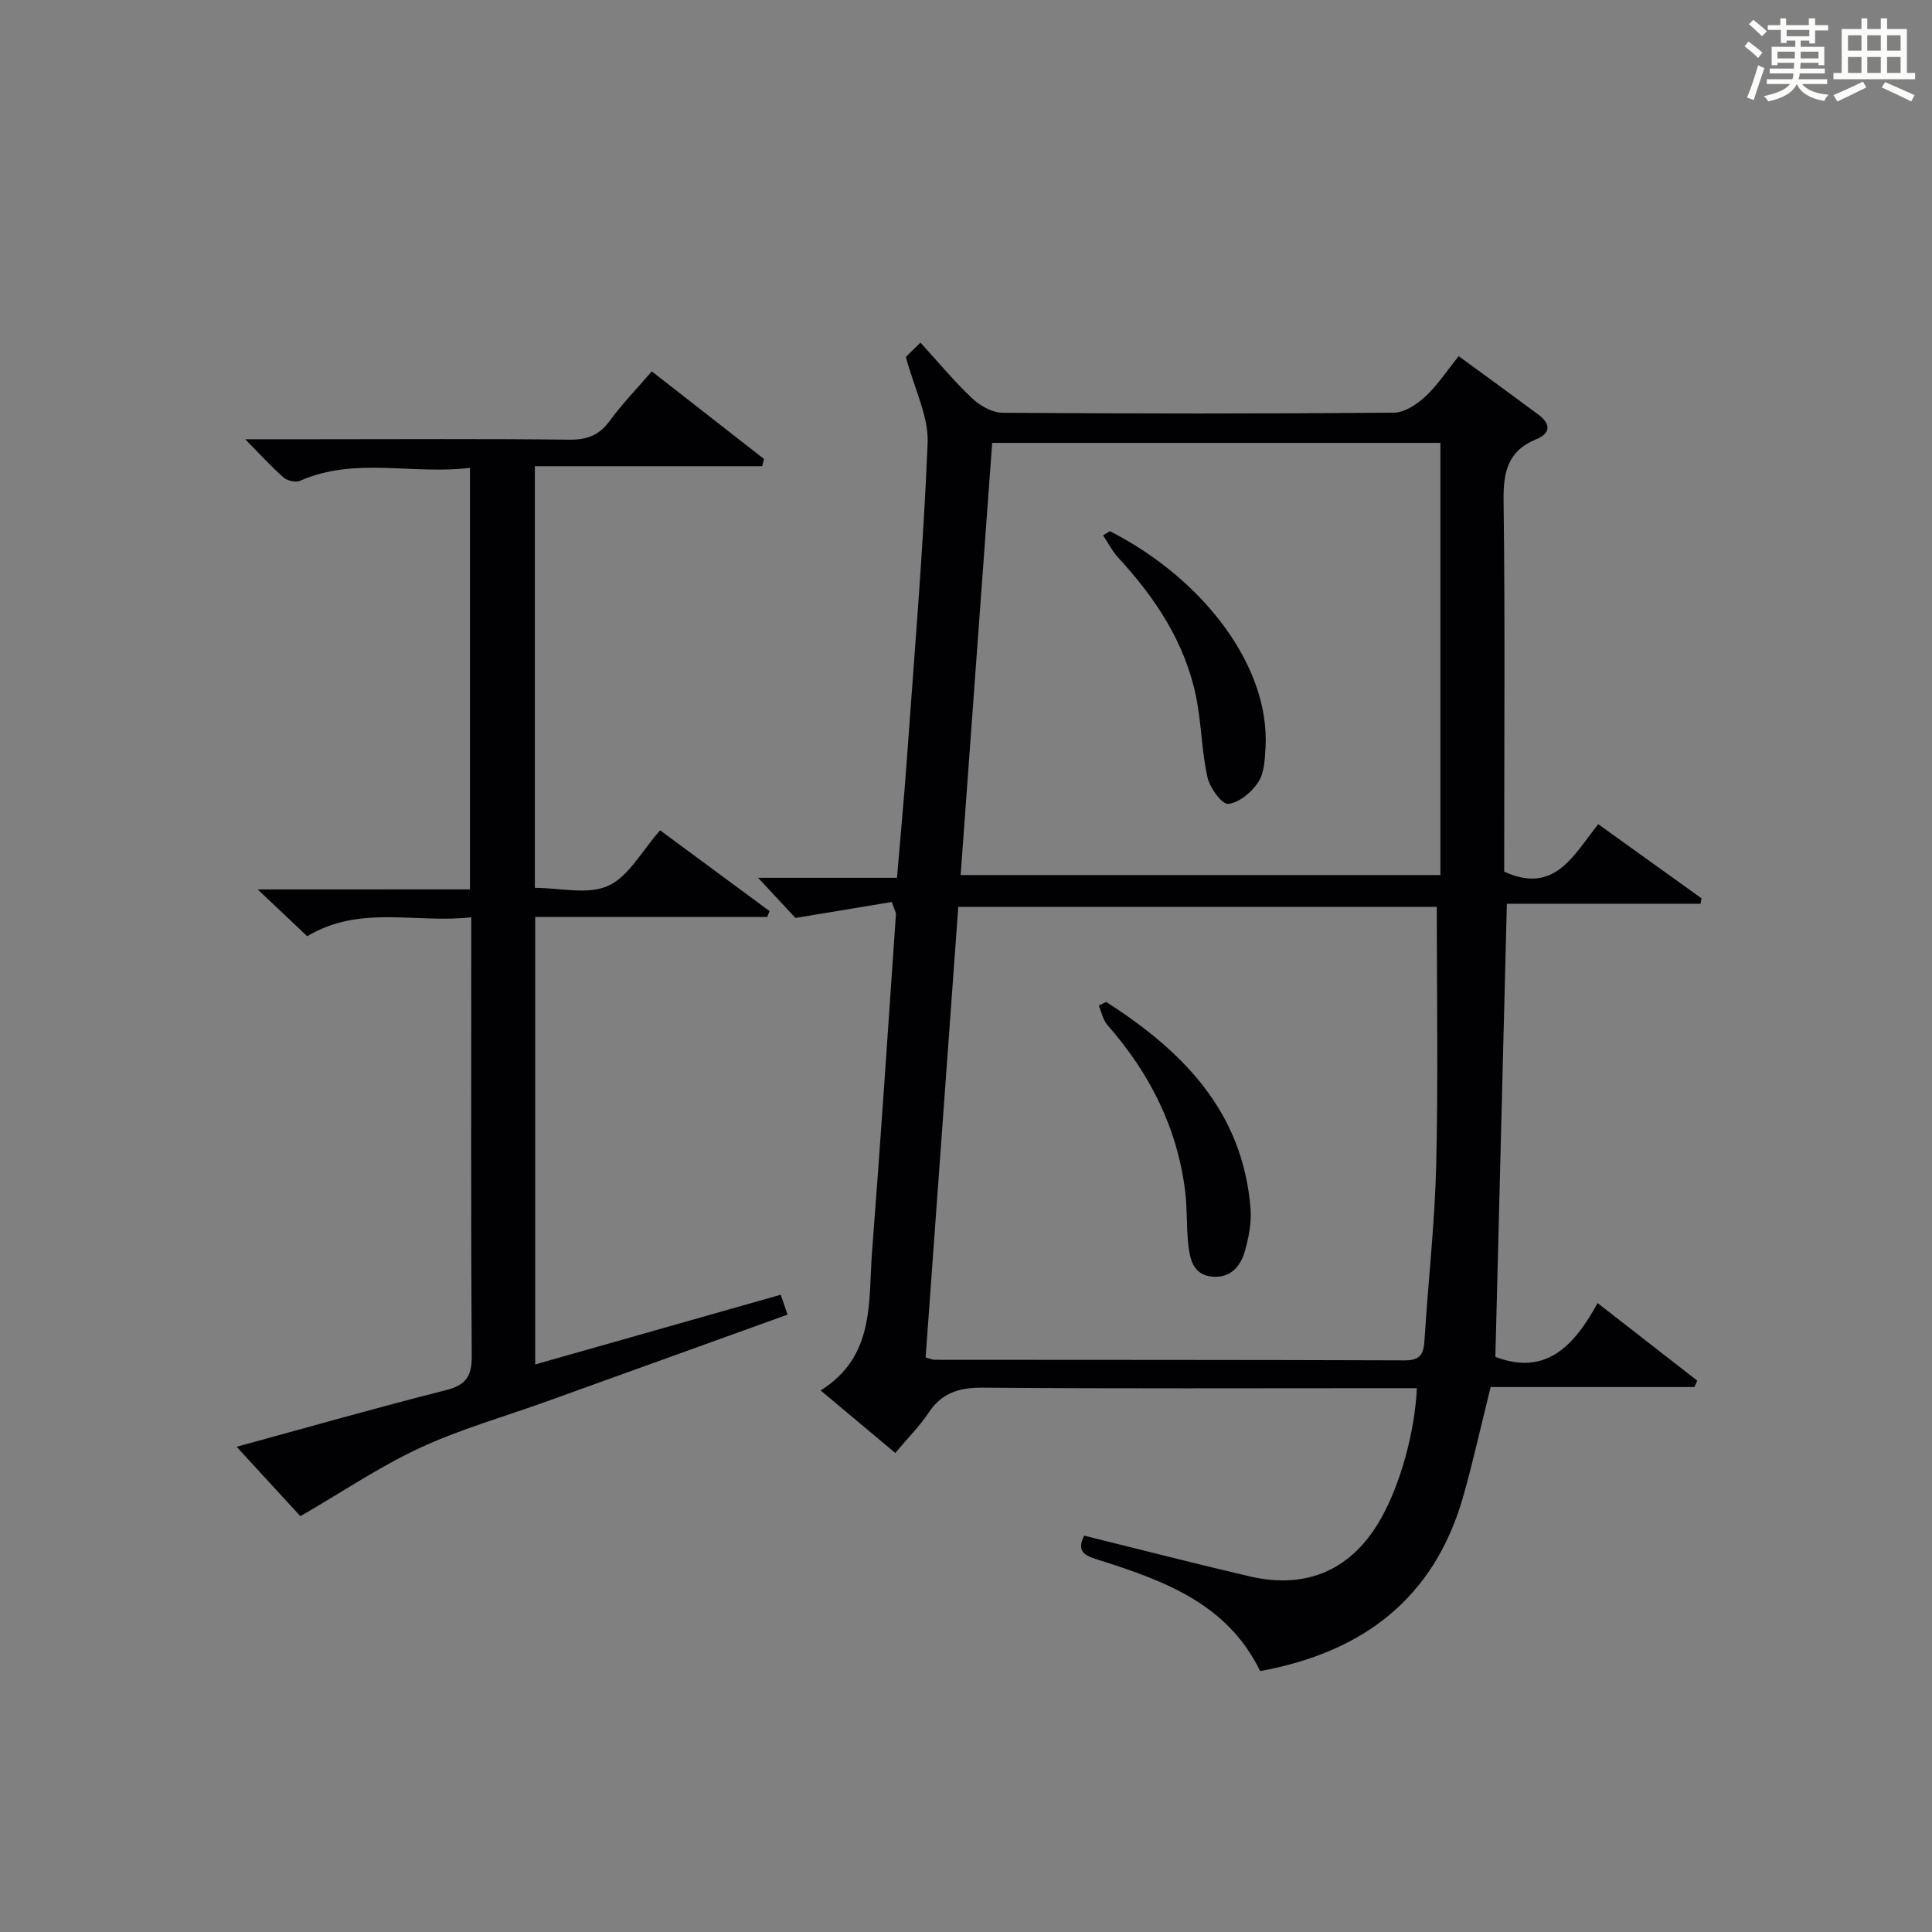 <?xml version="1.0" encoding="utf-8"?>
<svg version="1.1" id="漢_ZDIC_典" xmlns="http://www.w3.org/2000/svg" xmlns:xlink="http://www.w3.org/1999/xlink" x="0px" y="0px"
	 viewBox="0 0 400 400" style="enable-background:new 0 0 400 400;" xml:space="preserve">
<rect x="0" y="0" width="400" height="400" fill="#808080" stroke="none"/>
<style type="text/css">
	.st1{fill:#010104;}
	.st0{fill:#fbfcfa;}
</style>
<g>
	<path class="st0" d="M361.2,9.6l0.8-1c0.9,0.7,1.9,1.4,2.9,2.3L364,12C363,11,362,10.2,361.2,9.6z M361.7,20.2
		c0.9-2.1,1.6-4.3,2.3-6.7c0.4,0.2,0.8,0.4,1.3,0.6c-0.7,2.1-1.5,4.3-2.2,6.6L361.7,20.2z M362.1,5l0.9-0.9c1,0.8,2,1.6,2.8,2.4
		l-1,1C363.9,6.6,363,5.8,362.1,5z M374.6,3.8h1.2v1.4h2.7v1.1h-2.7v2.7h-1.2V8.4h-1.8v1.3h4.9v3.8h-1.2v-0.5h-3.7
		c0,0.4-0.1,0.9-0.1,1.2h5.1v1h-5.2c0,0.5-0.1,0.9-0.3,1.2h6v1h-5.2c1.1,1.3,2.9,2,5.5,2.2c-0.4,0.4-0.7,0.8-0.9,1.3
		c-2.9-0.5-4.8-1.6-5.7-3.5H372c-0.8,1.7-2.7,2.9-5.9,3.6c-0.2-0.4-0.6-0.8-0.9-1.1c2.8-0.6,4.6-1.4,5.4-2.5h-4.8v-1h5.3
		c0.1-0.3,0.2-0.7,0.2-1.2h-4.9v-1h5c0-0.4,0-0.8,0.1-1.2H368v0.5h-1.2V9.7h4.9V8.4h-1.8v0.5h-1.2V6.2H366V5.2h2.6V3.8h1.2v1.4h4.7
		V3.8z M368,12.1h3.6c0-0.4,0-0.9,0-1.4H368V12.1z M369.9,7.5h4.7V6.2h-4.7V7.5z M376.5,10.7h-3.7c0,0.5,0,1,0,1.4h3.7V10.7z"/>
	<path class="st0" d="M385.3,3.8h1.3V6h2.8V3.8h1.3V6h4.1v9.1h1.7v1.3h-16.9v-1.3h1.7V6h4.1V3.8z M385.7,16.9l0.7,1.2
		c-1.8,0.9-3.8,1.9-6,2.9c-0.2-0.4-0.5-0.8-0.8-1.3C381.9,18.7,383.9,17.8,385.7,16.9z M382.6,10.5h2.8V7.3h-2.8V10.5z M382.6,15.1
		h2.8v-3.3h-2.8V15.1z M386.6,10.5h2.8V7.3h-2.8V10.5z M386.6,15.1h2.8v-3.3h-2.8V15.1z M390.3,17c2.1,0.9,4.1,1.8,6.1,2.7l-0.7,1.3
		c-2.2-1.1-4.2-2-6.1-2.9L390.3,17z M393.5,7.3h-2.8v3.2h2.8V7.3z M390.7,15.1h2.8v-3.3h-2.8V15.1z"/>
	
	<path class="st1" d="M185.36,300.82c-5.17-4.33-9.96-8.34-15.45-12.94c11.34-7.1,9.84-18.45,10.65-28.88c1.8-23.21,3.32-46.43,4.93-69.65
		c0.03-0.44-0.28-0.91-0.85-2.6c-6.23,1.03-12.59,2.08-19.95,3.3c-1.71-1.84-4.48-4.81-7.73-8.31c9.7,0,19.06,0,28.75,0
		c0.73-8.69,1.5-16.76,2.07-24.84c1.55-21.72,3.39-43.43,4.28-65.18c0.22-5.46-2.7-11.06-4.51-17.83c0.2-0.19,1.35-1.33,3.02-2.95
		c3.85,4.21,7.09,8.14,10.78,11.6c1.62,1.52,4.13,2.91,6.25,2.92c26.99,0.19,53.99,0.21,80.98-0.02c2.2-0.02,4.75-1.7,6.49-3.31
		c2.53-2.34,4.46-5.32,6.94-8.39c5.58,4.08,11.05,8.05,16.47,12.08c2.56,1.9,2.69,3.86-0.46,5.14c-5.87,2.4-6.8,6.83-6.72,12.7
		c0.31,23.82,0.13,47.65,0.13,71.48c0,1.82,0,3.64,0,5.33c10.47,4.78,14.31-3.4,19.47-9.83c7.23,5.19,14.3,10.27,21.38,15.35
		c-0.07,0.37-0.14,0.75-0.2,1.12c-13.3,0-26.59,0-40.1,0c-0.81,31.8-1.6,62.83-2.38,93.81c10.43,4.02,16.33-2.27,21.16-11.13
		c7.29,5.67,13.96,10.87,20.64,16.06c-0.2,0.44-0.4,0.88-0.6,1.32c-14.05,0-28.1,0-42.18,0c-1.96,7.86-3.59,15.28-5.65,22.57
		c-6.01,21.22-20.81,32.35-42.07,36.24c-6.74-13.86-19.7-18.64-32.99-22.87c-2.72-0.87-5.33-1.47-3.44-5.17
		c11.44,2.83,22.81,5.76,34.26,8.43c12,2.8,21.36-1.49,27.3-12.18c3.92-7.06,6.88-17.62,7.32-26.78c-1.96,0-3.89,0-5.83,0
		c-27.99,0-55.99,0.12-83.98-0.11c-4.94-0.04-8.57,1.04-11.34,5.27C190.36,295.33,187.96,297.7,185.36,300.82z M297.47,187.75
		c-32.67,0-65.74,0-99.07,0c-2.27,31.37-4.52,62.41-6.76,93.29c1.14,0.32,1.46,0.49,1.77,0.49c32.5,0.03,65,0,97.49,0.12
		c3.66,0.01,3.89-1.89,4.06-4.67c0.75-11.94,2.11-23.86,2.39-35.81C297.78,223.56,297.47,205.93,297.47,187.75z M205.42,91.69
		c-2.2,30.18-4.36,59.77-6.53,89.48c33.58,0,66.44,0,99.33,0c0-30.1,0-59.78,0-89.48C267.02,91.69,236.42,91.69,205.42,91.69z"/>
	<path class="st1" d="M97.3,184.14c0-29.35,0-57.92,0-87.28c-11.9,1.48-23.75-2.35-35.17,2.68c-0.9,0.4-2.64,0-3.42-0.68
		c-2.56-2.25-4.86-4.79-7.95-7.92c5.3,0,9.73,0,14.16,0c17.66,0,35.33-0.12,52.99,0.09c3.72,0.04,6.21-0.96,8.39-3.97
		c2.52-3.46,5.54-6.56,8.65-10.17c7.93,6.19,15.57,12.16,23.22,18.13c-0.12,0.5-0.24,1-0.37,1.5c-15.58,0-31.16,0-47.06,0
		c0,29.54,0,58.11,0,87.3c5.19,0,10.95,1.49,15.17-0.42c4.26-1.93,6.98-7.24,10.76-11.49c7.49,5.53,15.07,11.13,22.66,16.73
		c-0.16,0.4-0.32,0.8-0.48,1.2c-15.88,0-31.77,0-48.04,0c0,30.94,0,61.34,0,92.65c16.99-4.82,33.78-9.59,50.83-14.43
		c0.44,1.28,0.84,2.44,1.41,4.12c-16.86,6.08-33.4,12.04-49.95,18c-8.75,3.15-17.78,5.7-26.18,9.6
		c-8.34,3.88-16.06,9.11-24.73,14.13c-3.64-3.96-8.18-8.91-13.2-14.37c14.94-4.08,29.08-8.12,43.32-11.72
		c4.19-1.06,5.39-2.9,5.36-7.14c-0.19-28.16-0.1-56.32-0.1-84.48c0-1.8,0-3.61,0-6.29c-11.51,1.33-22.92-2.66-33.97,3.92
		c-3.05-2.89-6.23-5.89-10.24-9.68C68.56,184.14,82.61,184.14,97.3,184.14z"/>
	
	
	<path class="st1" d="M229.02,207.44c15.78,10.11,28.29,22.62,29.89,42.79c0.23,2.9-0.37,5.97-1.17,8.8c-0.91,3.24-3.08,5.68-6.88,5.27
		c-3.82-0.41-4.5-3.58-4.83-6.58c-0.4-3.62-0.21-7.31-0.64-10.93c-1.6-13.27-7.37-24.63-16.13-34.6c-0.91-1.04-1.19-2.64-1.77-3.98
		C227.99,207.96,228.5,207.7,229.02,207.44z"/>
	<path class="st1" d="M229.8,109.98c19.43,9.9,33.17,28.1,32.21,44.81c-0.14,2.45-0.26,5.28-1.52,7.18c-1.37,2.07-3.98,4.25-6.22,4.46
		c-1.31,0.12-3.81-3.36-4.29-5.55c-1.21-5.47-1.23-11.2-2.36-16.7c-2.31-11.21-8.43-20.4-16.08-28.7c-1.26-1.36-2.12-3.09-3.16-4.65
		C228.86,110.54,229.33,110.26,229.8,109.98z"/>
</g>
</svg>

